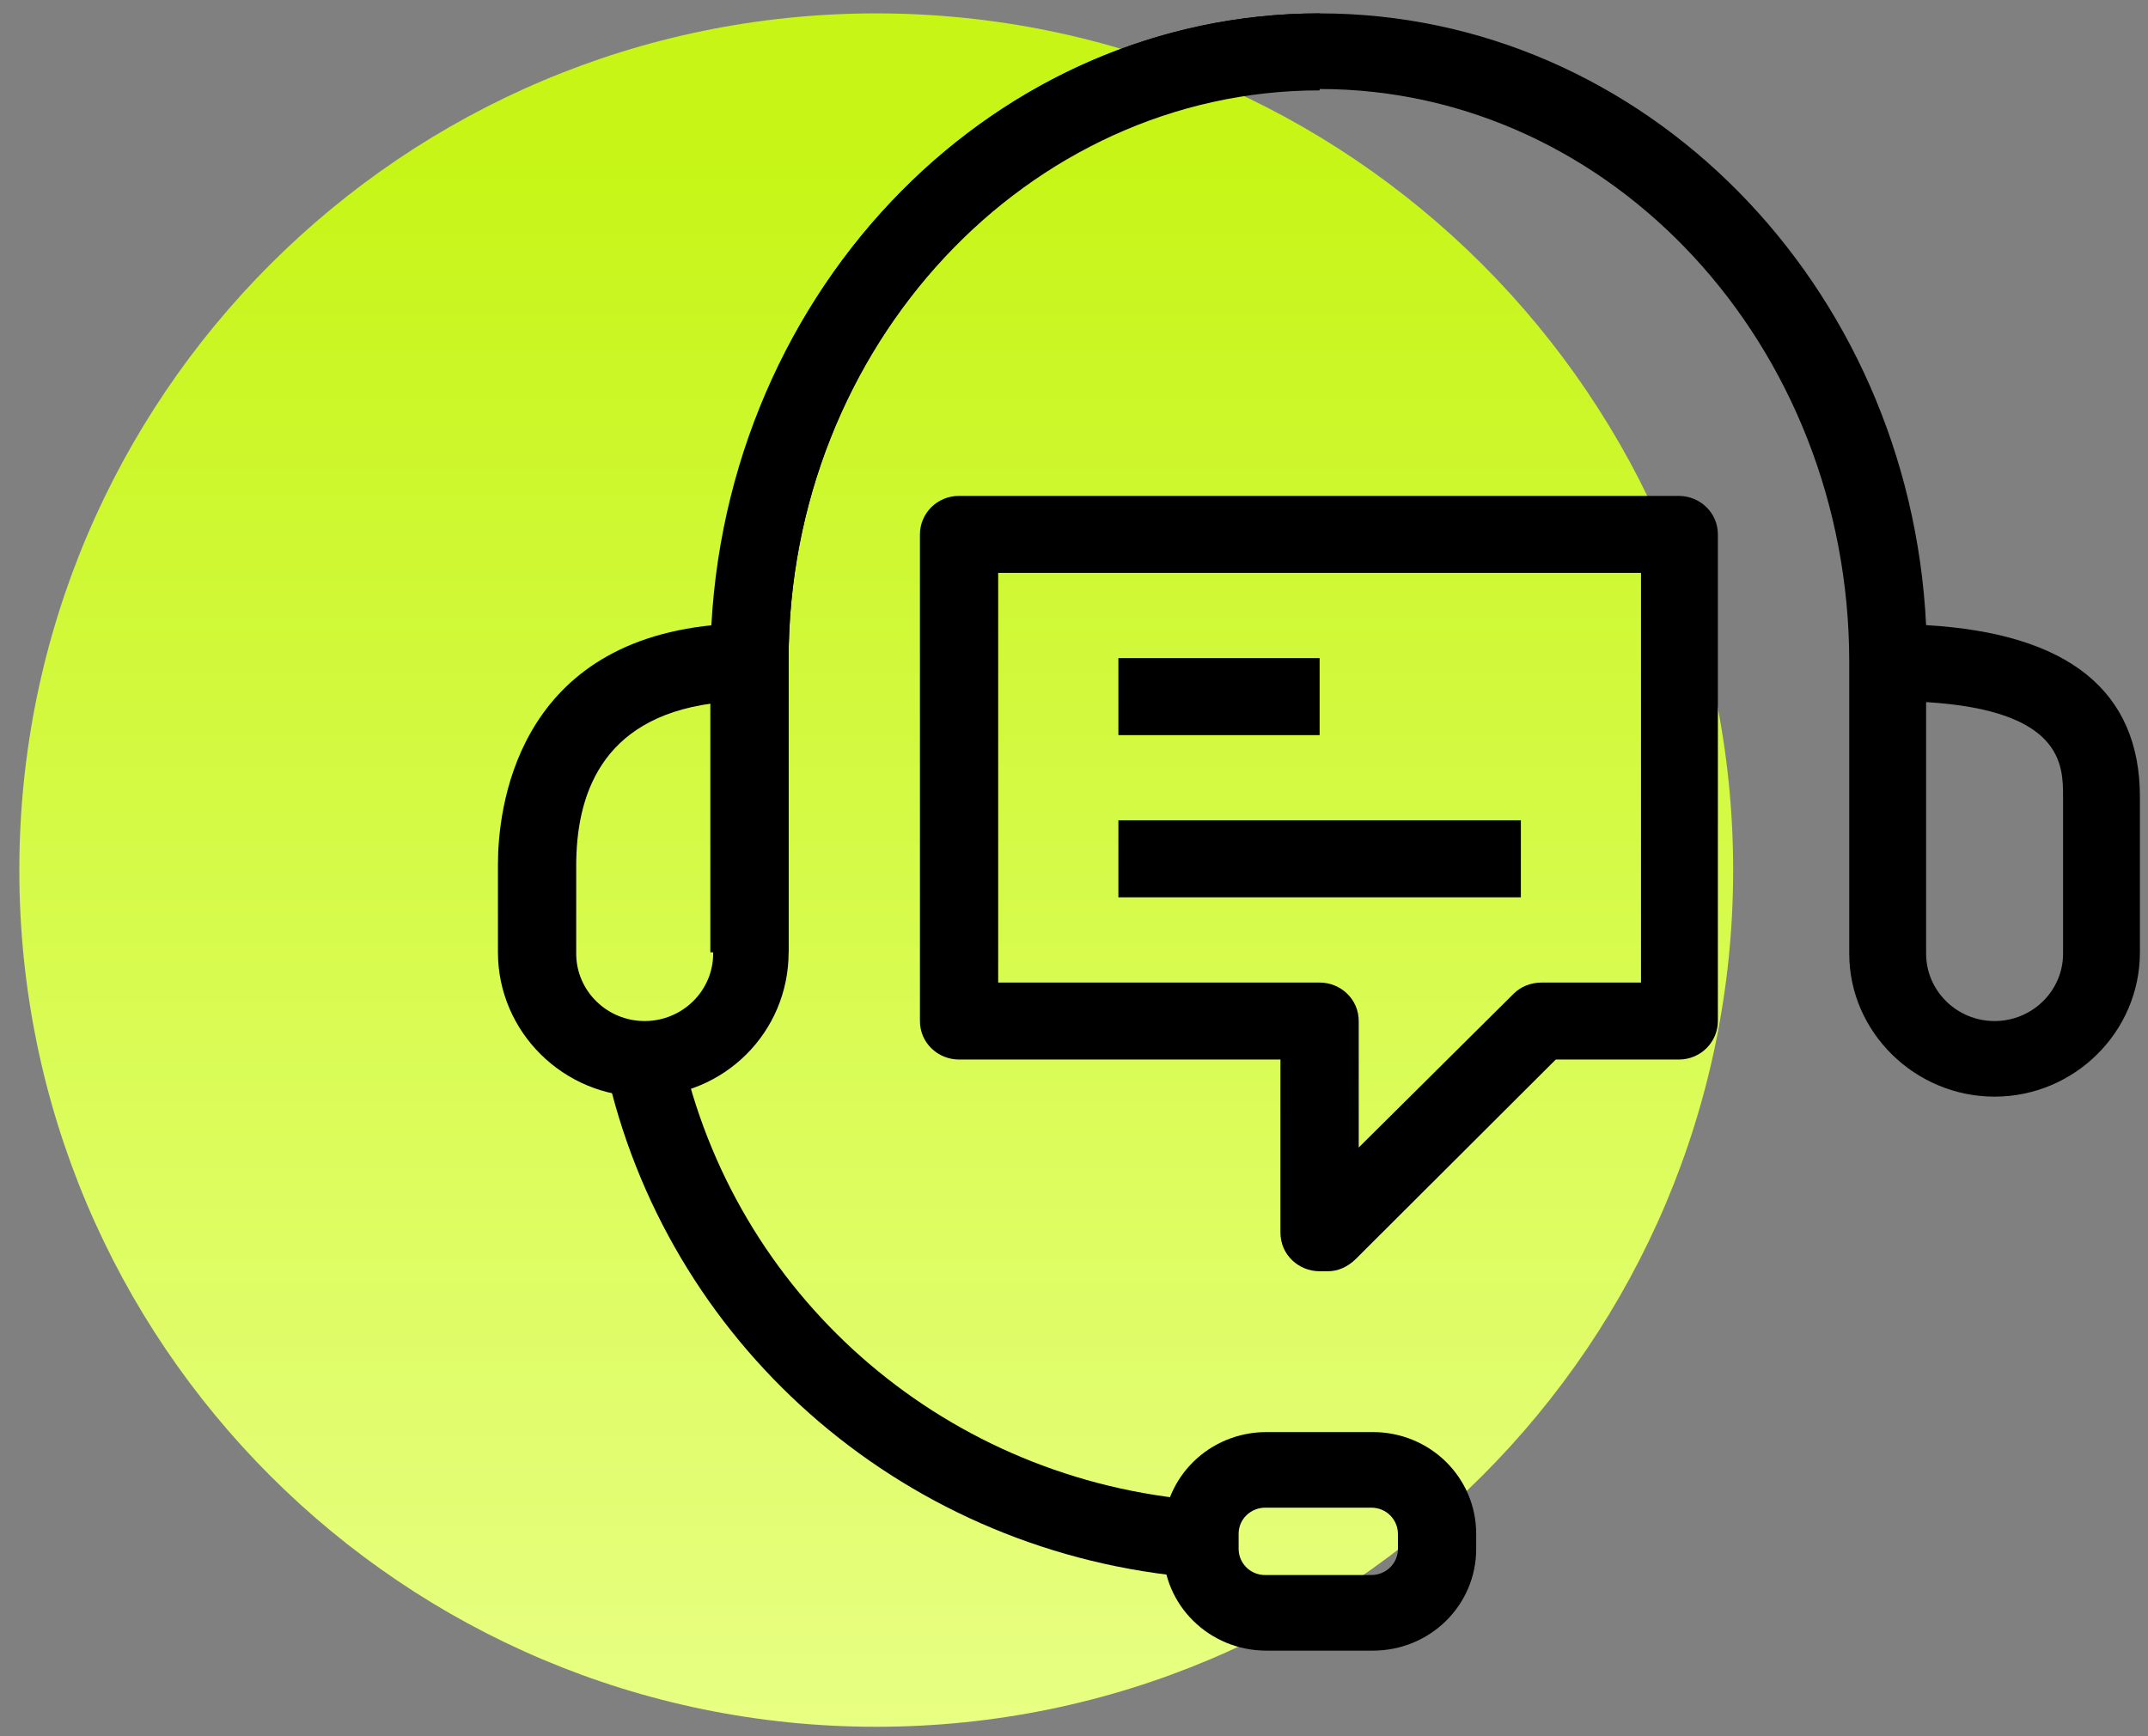 <svg width="94" height="76" viewBox="0 0 94 76" fill="none" xmlns="http://www.w3.org/2000/svg">
<rect x="0" y="0" width="94" height="76" fill="#808080" stroke="none"/>
<path d="M38.346 75.586C59.056 75.586 75.846 58.797 75.846 38.086C75.846 17.375 59.056 0.586 38.346 0.586C17.635 0.586 0.846 17.375 0.846 38.086C0.846 58.797 17.635 75.586 38.346 75.586Z" fill="url(#paint0_linear_301_35)"/>
<path d="M87.286 48.003C83.8 48.003 80.926 45.175 80.926 41.745V28.988C80.926 15.148 70.53 3.896 57.749 3.896C44.968 3.896 34.511 15.148 34.511 28.868V41.685H31.086V28.868C31.086 28.868 31.086 28.868 31.086 28.808C31.208 13.223 43.133 0.586 57.749 0.586C71.937 0.586 83.556 12.441 84.29 27.364C90.528 27.725 93.646 30.252 93.646 34.885V41.685C93.646 45.175 90.772 48.003 87.286 48.003ZM84.29 30.733V41.745C84.29 43.37 85.635 44.694 87.286 44.694C88.938 44.694 90.283 43.37 90.283 41.745V34.885C90.283 33.501 90.283 31.094 84.29 30.733Z" fill="black"/>
<path d="M51.757 69.004C39.281 67.741 29.13 58.715 26.5 46.68L29.802 45.958C32.126 56.608 41.055 64.551 52.062 65.635L51.757 69.004Z" fill="black"/>
<path d="M60.074 72.254H55.427C52.919 72.254 50.901 70.268 50.901 67.801V67.139C50.901 64.671 52.919 62.686 55.427 62.686H60.074C62.582 62.686 64.6 64.671 64.6 67.139V67.801C64.6 70.268 62.582 72.254 60.074 72.254ZM55.366 65.995C54.754 65.995 54.204 66.477 54.204 67.139V67.801C54.204 68.402 54.693 68.944 55.366 68.944H60.013C60.625 68.944 61.175 68.463 61.175 67.801V67.139C61.175 66.537 60.686 65.995 60.013 65.995H55.366Z" fill="black"/>
<path d="M58.115 55.646H57.748C56.831 55.646 56.035 54.923 56.035 53.961V46.379H41.97C41.053 46.379 40.258 45.657 40.258 44.694V23.392C40.258 22.49 40.992 21.707 41.97 21.707H73.464C74.382 21.707 75.177 22.43 75.177 23.392V44.694C75.177 45.596 74.443 46.379 73.464 46.379H68.083L59.338 55.104C58.971 55.465 58.543 55.646 58.115 55.646ZM43.682 43.009H57.748C58.665 43.009 59.46 43.731 59.46 44.694V50.23L66.248 43.49C66.554 43.19 66.982 43.009 67.471 43.009H71.813V25.077H43.682V43.009Z" fill="black"/>
<path d="M28.151 48.003C24.665 48.003 21.791 45.175 21.791 41.685V37.834C21.791 35.487 22.525 28.206 31.209 27.364C31.943 12.441 43.562 0.586 57.749 0.586V3.956C44.968 3.956 34.511 15.148 34.511 28.868V41.685C34.511 45.175 31.698 48.003 28.151 48.003ZM31.148 30.794C26.255 31.456 25.216 34.885 25.216 37.894V41.745C25.216 43.37 26.561 44.694 28.212 44.694C29.863 44.694 31.209 43.37 31.209 41.745V30.794H31.148Z" fill="black"/>
<path d="M57.749 28.808H48.943V32.178H57.749V28.808Z" fill="black"/>
<path d="M66.556 35.908H48.943V39.278H66.556V35.908Z" fill="black"/>
<defs>
<linearGradient id="paint0_linear_301_35" x1="38.346" y1="0.586" x2="38.346" y2="75.586" gradientUnits="userSpaceOnUse">
<stop offset="0.073" stop-color="#C6F615" stop-opacity="0.993"/>
<stop offset="1" stop-color="#E8FF83"/>
</linearGradient>
</defs>
</svg>
